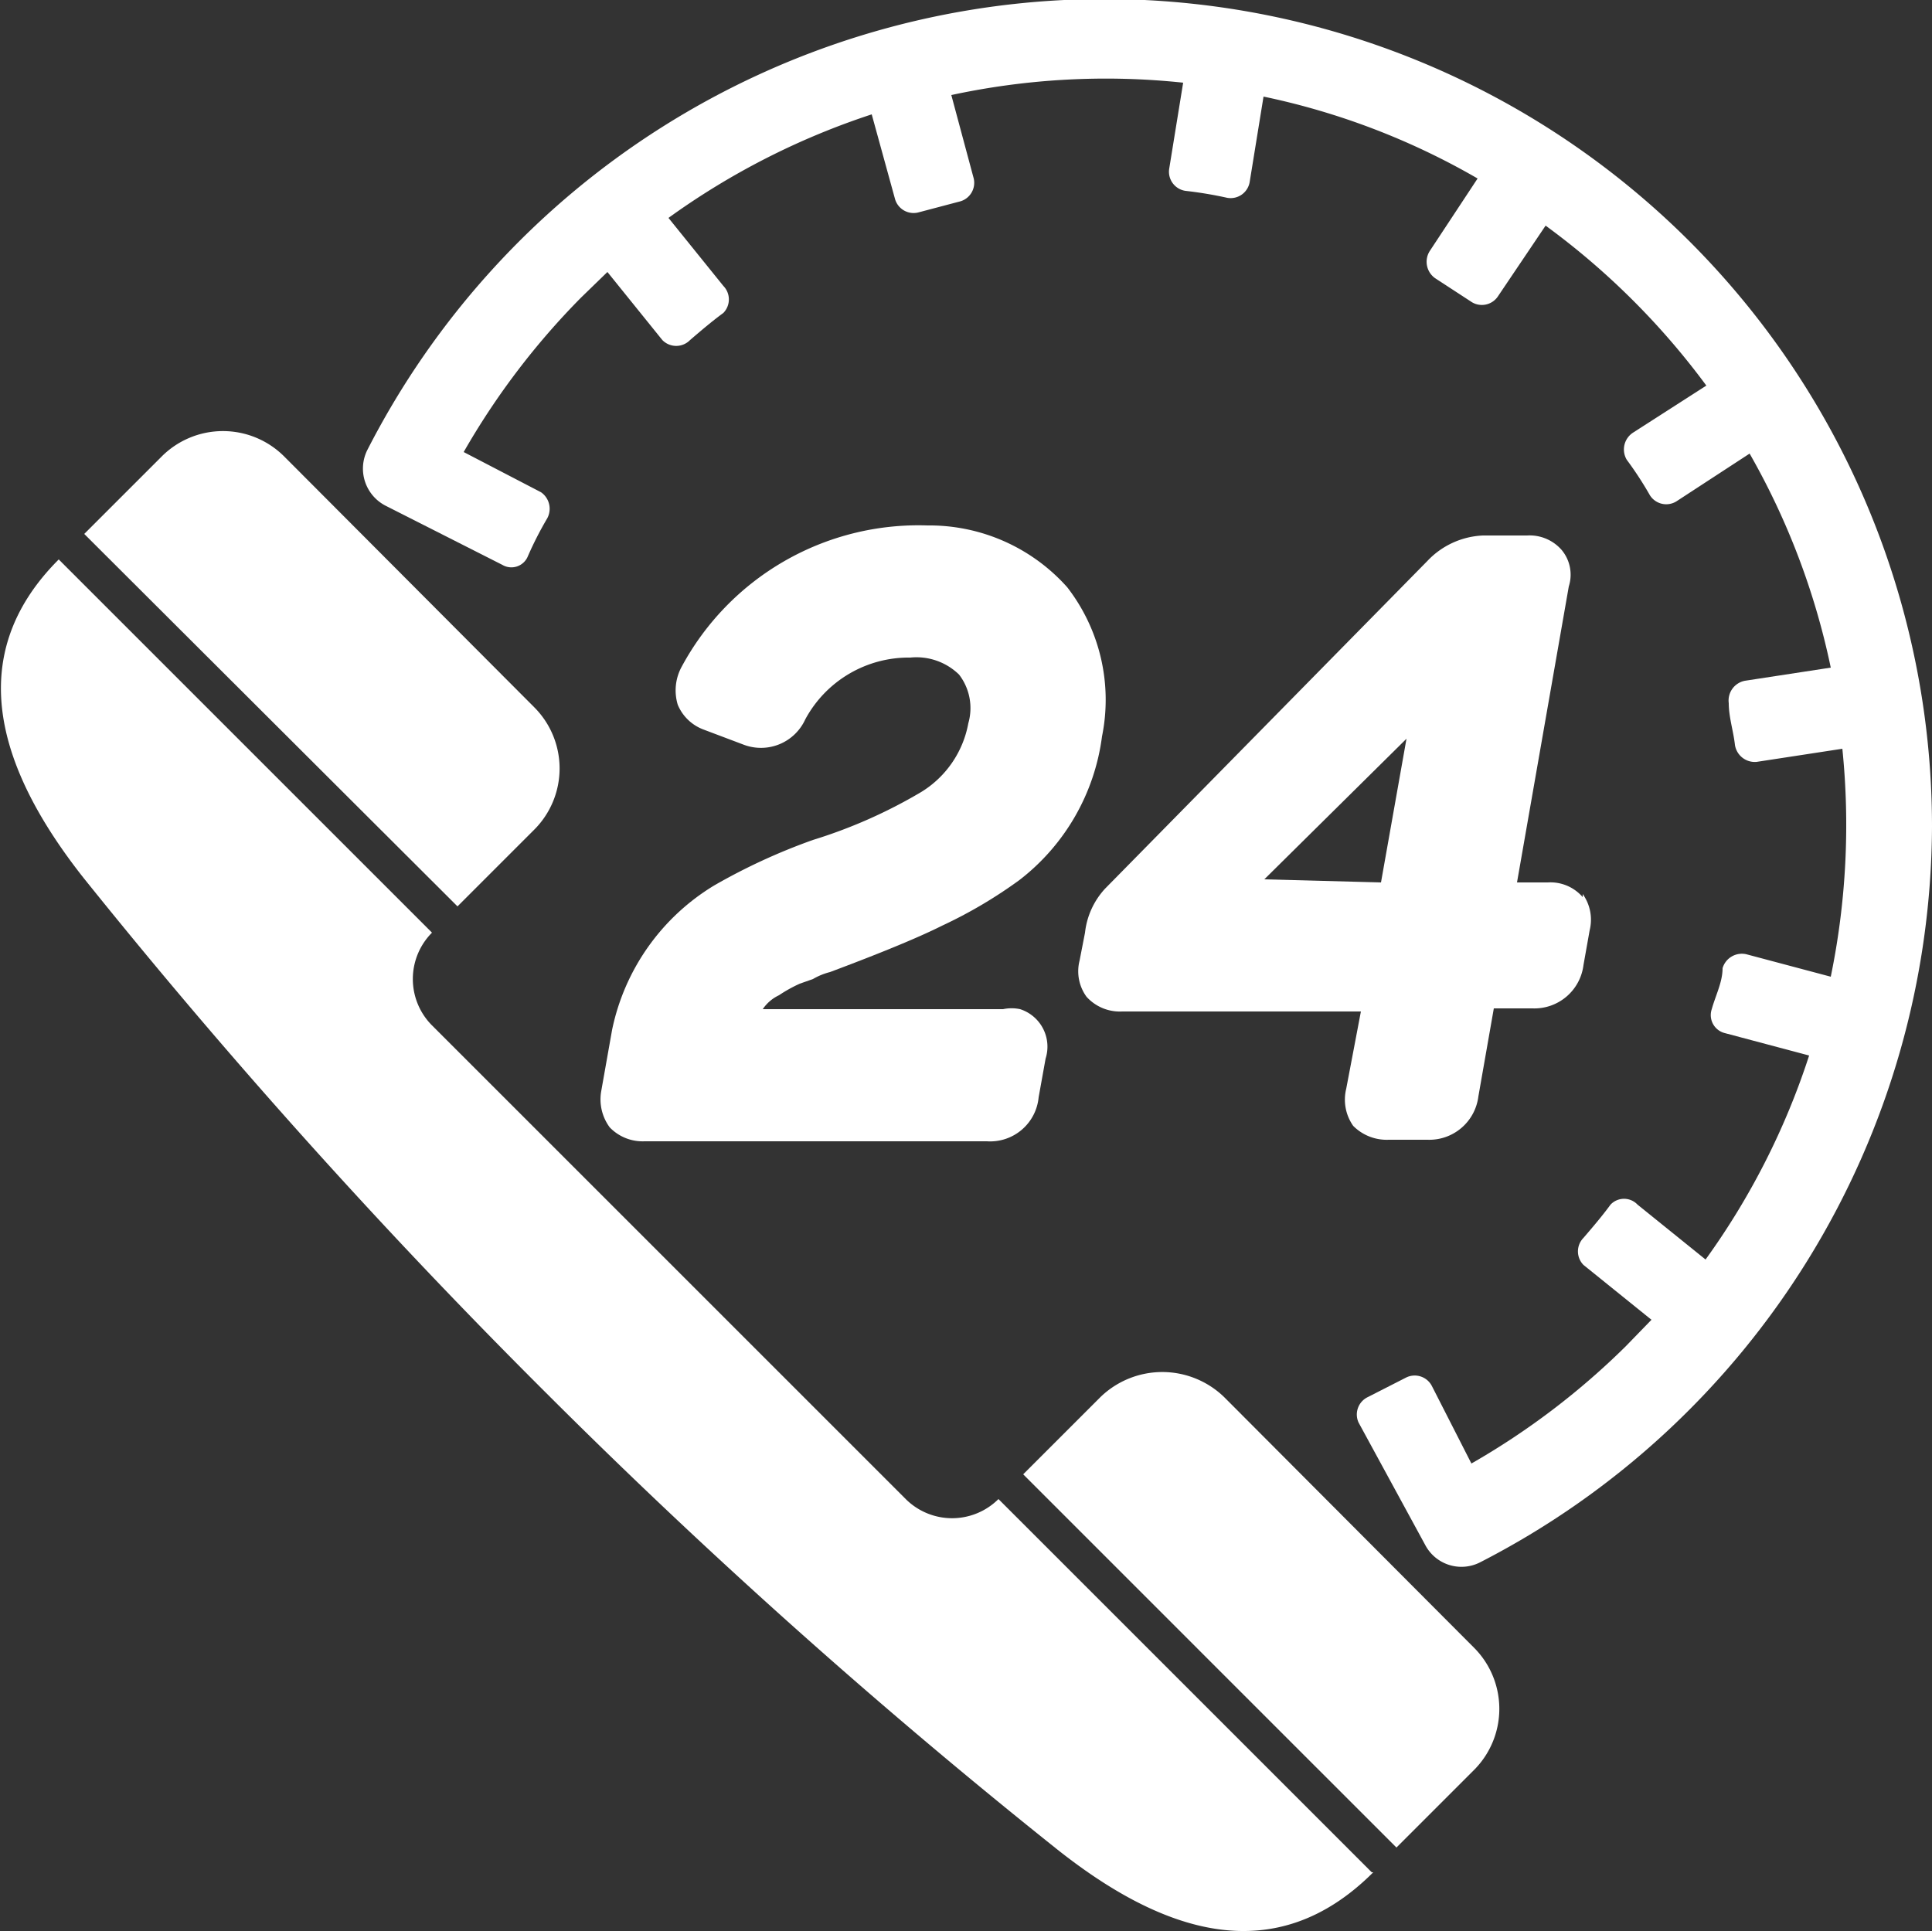 <svg xmlns="http://www.w3.org/2000/svg" xmlns:xlink="http://www.w3.org/1999/xlink" viewBox="0 0 25 24.99"><rect x="0" y="0" width="25" height="24.99" fill="#333333" stroke="none"/><defs><style>.cls-1{fill:none;}.cls-2{clip-path:url(#clip-path);}.cls-3{fill:#fff;}</style><clipPath id="clip-path" transform="translate(0 -0.01)"><rect class="cls-1" width="25" height="25"/></clipPath></defs><g id="Ebene_2" data-name="Ebene 2"><g id="Ebene_1-2" data-name="Ebene 1"><g class="cls-2"><g id="Gruppe_1338" data-name="Gruppe 1338"><path id="Pfad_4283" data-name="Pfad 4283" class="cls-3" d="M10.08,12.89h0a1.82,1.82,0,0,1,.27-.15l.17-.06h0a.85.85,0,0,1,.22-.09h0l0,0c.64-.24,1.13-.44,1.45-.6a6,6,0,0,0,1-.59h0a2.8,2.8,0,0,0,1.07-1.86,2.38,2.38,0,0,0-.45-1.93h0A2.39,2.39,0,0,0,12,6.81,3.48,3.48,0,0,0,8.82,8.64h0a.64.64,0,0,0-.05.49.58.58,0,0,0,.33.32l.53.2h0a.63.63,0,0,0,.79-.33,1.52,1.52,0,0,1,1.36-.8.79.79,0,0,1,.63.22.71.71,0,0,1,.12.63,1.32,1.32,0,0,1-.61.89,6.49,6.49,0,0,1-1.4.62,7.79,7.79,0,0,0-1.28.59,2.86,2.86,0,0,0-1.32,1.87l-.14.79h0a.61.61,0,0,0,.11.47.59.59,0,0,0,.45.18h4.43a.63.63,0,0,0,.67-.57l.09-.5a.51.51,0,0,0-.33-.64.53.53,0,0,0-.22,0H9.87a.52.52,0,0,1,.21-.18" transform="translate(0 -0.01)"/><path id="Pfad_4284" data-name="Pfad 4284" class="cls-3" d="M20.48,11.62a.55.55,0,0,0-.45-.19h-.4L20.3,7.6a.5.5,0,0,0-.09-.47.55.55,0,0,0-.45-.19h-.57a1.05,1.05,0,0,0-.72.33L14.3,11.51a1,1,0,0,0-.26.57l-.07.36a.56.56,0,0,0,.09.47.58.58,0,0,0,.46.19h3.09l-.19,1a.59.59,0,0,0,.09.48.61.61,0,0,0,.46.18h.5a.64.64,0,0,0,.66-.56l.2-1.14h.5a.64.64,0,0,0,.66-.56l.08-.45a.57.57,0,0,0-.09-.47m-4.12-.19L18.2,9.57l-.33,1.86Z" transform="translate(0 -0.01)"/><path id="Pfad_4285" data-name="Pfad 4285" class="cls-3" d="M17.75,24.24l-4.83-4.83a.85.85,0,0,1-1.2,0L5.59,13.28a.85.85,0,0,1,0-1.2L.76,7.25C-.51,8.52,0,10,1.08,11.37a80.71,80.71,0,0,0,6,6.68,79.54,79.54,0,0,0,6.57,5.87c1.4,1.12,2.85,1.59,4.12.32" transform="translate(0 -0.01)"/><path id="Pfad_4286" data-name="Pfad 4286" class="cls-3" d="M6.91,10.75a1.12,1.12,0,0,0,0-1.59L3.68,5.92a1.12,1.12,0,0,0-1.59,0h0l-1,1,4.83,4.82Z" transform="translate(0 -0.01)"/><path id="Pfad_4287" data-name="Pfad 4287" class="cls-3" d="M13.24,19.09l4.83,4.83,1-1a1.12,1.12,0,0,0,0-1.59h0l-3.23-3.24a1.15,1.15,0,0,0-1.6,0Z" transform="translate(0 -0.01)"/><path id="Pfad_4288" data-name="Pfad 4288" class="cls-3" d="M25,10.71A10.71,10.71,0,0,0,4.75,5.84.54.54,0,0,0,5,6.56H5l1.5.76a.23.23,0,0,0,.33-.11h0a4.52,4.52,0,0,1,.25-.49A.26.26,0,0,0,7,6.38H7L6,5.86a9.68,9.68,0,0,1,1.52-2l.34-.33.71.88a.25.25,0,0,0,.36,0h0c.14-.12.28-.24.43-.35a.25.25,0,0,0,0-.35h0l-.71-.88a9.61,9.61,0,0,1,2.63-1.34l.3,1.09a.25.25,0,0,0,.3.18h0l.53-.14a.25.25,0,0,0,.19-.3h0l-.29-1.08a9.5,9.5,0,0,1,3-.16l-.18,1.11a.25.25,0,0,0,.21.29h0a5.07,5.07,0,0,1,.54.09.25.25,0,0,0,.29-.2h0l.18-1.11a9.34,9.34,0,0,1,2.77,1.06l-.62.94a.26.26,0,0,0,.07.35h0l.46.3a.25.25,0,0,0,.35-.06h0L20,2.93A9.68,9.68,0,0,1,22.08,5l-.95.61a.26.26,0,0,0-.08.35h0a4.53,4.53,0,0,1,.3.46.25.25,0,0,0,.34.08h0l.95-.62a9.49,9.49,0,0,1,1.05,2.77l-1.11.17a.26.26,0,0,0-.21.29h0c0,.18.06.36.08.54a.26.26,0,0,0,.28.22h0l1.11-.17a9.73,9.73,0,0,1-.15,2.95l-1.09-.29a.26.26,0,0,0-.31.18h0c0,.18-.09.35-.14.53a.24.24,0,0,0,.17.31h0l1.09.29a9.52,9.52,0,0,1-1.34,2.64l-.88-.71a.24.24,0,0,0-.35,0h0c-.11.15-.23.29-.35.43a.25.25,0,0,0,0,.35h0l.88.71-.33.34a9.68,9.68,0,0,1-2,1.52l-.51-1a.25.25,0,0,0-.34-.11h0l-.49.25a.25.25,0,0,0-.12.33h0L18.44,20h0a.53.53,0,0,0,.71.23h0A10.75,10.75,0,0,0,25,10.71" transform="translate(0 -0.01)"/></g></g></g></g></svg>